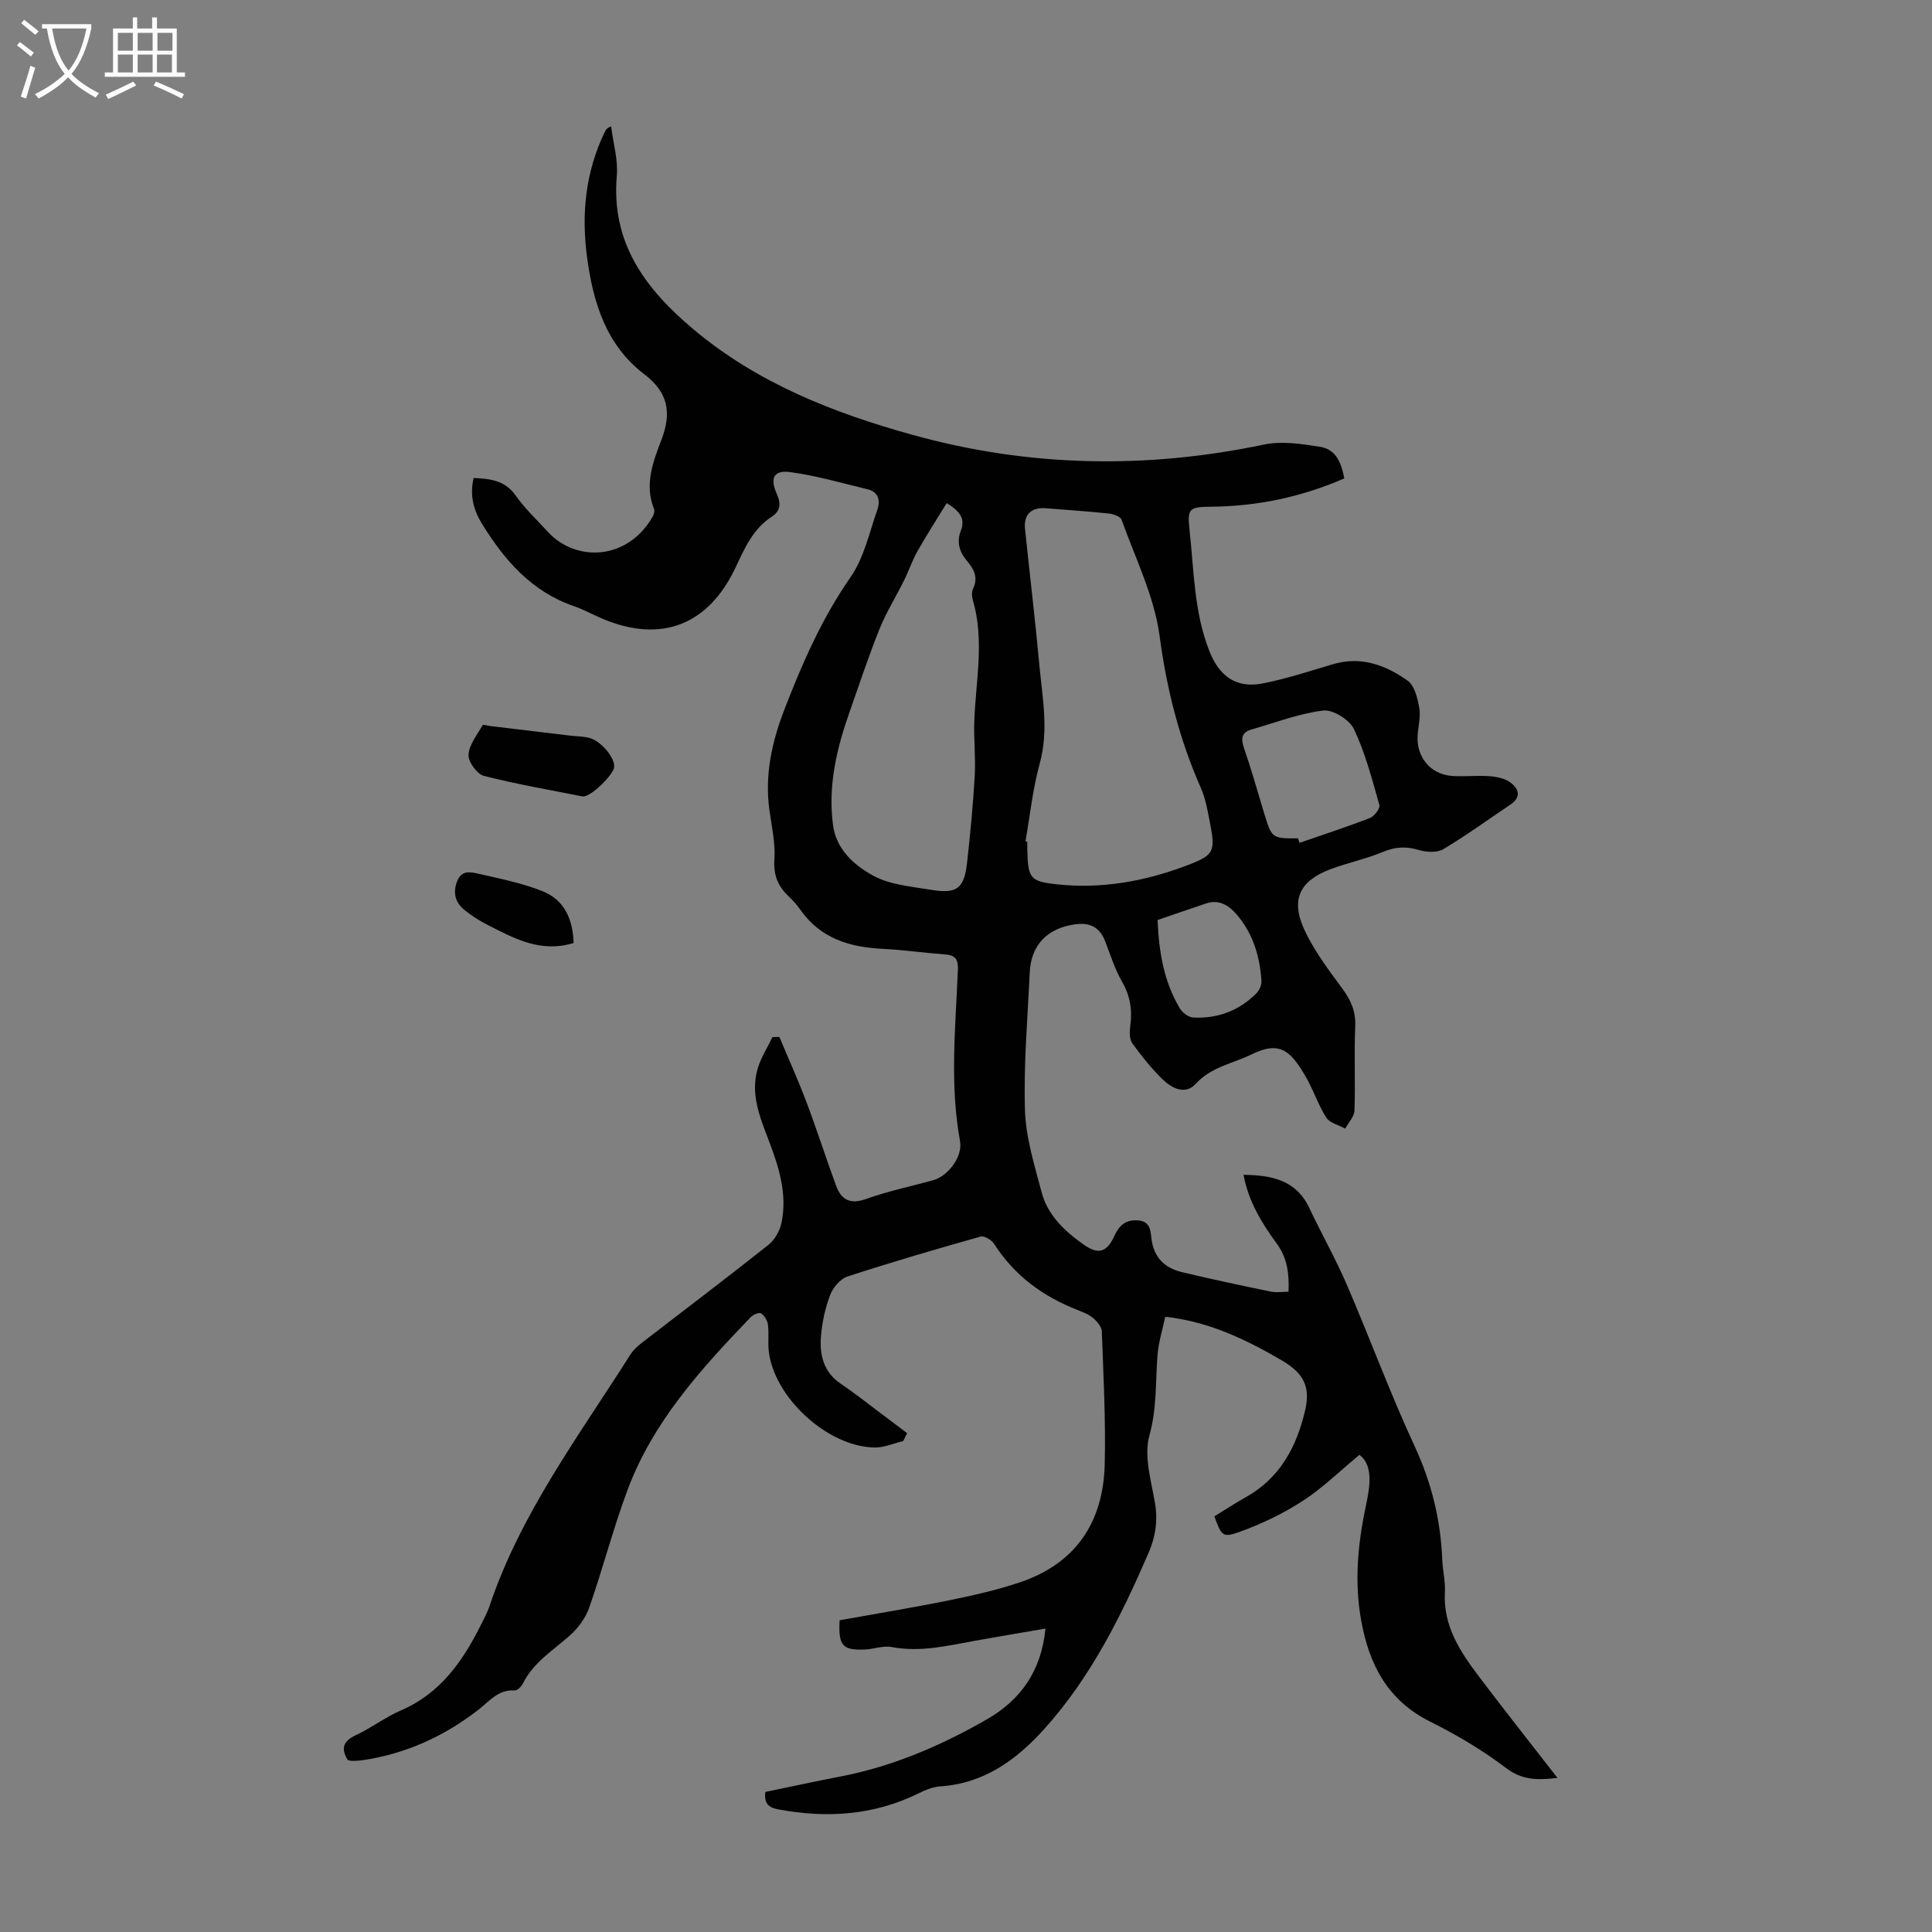<svg enable-background="new 0 0 400 400" viewBox="0 0 400 400" xmlns="http://www.w3.org/2000/svg"><rect x="0" y="0" width="400" height="400" fill="#808080" stroke="none"/><g fill="#010102"><path d="m322.46 368.1c-4.56.55-7.52.32-10.67-2.07-4.87-3.69-10.22-6.86-15.7-9.59-8.8-4.4-12.63-11.79-14.28-20.97-1.45-8.08-.67-15.96 1.02-23.9.85-3.96 1.46-8.26-1.37-10.36-4.11 3.39-7.64 6.88-11.73 9.53-4.06 2.63-8.54 4.79-13.09 6.42-3.57 1.28-3.74.78-5.22-3.21 2.12-1.3 4.25-2.71 6.47-3.95 7.1-3.95 10.56-10.45 12.32-17.97 1.15-4.93-.32-7.69-4.64-10.26-9.27-5.49-16.61-8.29-24.32-9.15-.55 2.65-1.41 5.32-1.61 8.05-.42 5.52-.11 10.95-1.67 16.54-1.18 4.22.36 9.3 1.15 13.92.63 3.71.13 7.03-1.34 10.41-5.66 13.09-11.97 25.79-21.62 36.48-5.76 6.37-12.44 11.23-21.48 11.83-1.51.1-3.05.73-4.43 1.41-9.32 4.61-19.05 5.23-29.12 3.35-2.05-.38-2.96-1.24-2.67-3.61 5.16-1.06 10.38-2.2 15.62-3.21 10.78-2.08 20.72-6.36 30.16-11.77 6.98-3.99 11.36-9.96 12.21-18.84-5.01.86-9.79 1.66-14.57 2.52-5.71 1.03-11.35 2.43-17.27 1.3-1.78-.34-3.75.46-5.64.52-4.56.16-5.41-.8-5.14-6.06 7.54-1.36 15.23-2.62 22.86-4.17 4.91-1 9.84-2.12 14.57-3.72 11.55-3.92 17.17-12.51 17.46-24.4.22-9.16-.27-18.35-.6-27.52-.03-.95-.96-2.05-1.77-2.74-.91-.77-2.12-1.24-3.26-1.69-7.15-2.8-13.07-7.11-17.26-13.68-.52-.81-2.04-1.73-2.8-1.52-9.23 2.6-18.45 5.29-27.57 8.27-1.49.49-2.99 2.28-3.58 3.82-1.03 2.67-1.66 5.6-1.9 8.46-.34 3.92.51 7.53 4.17 9.98 2.79 1.86 5.41 3.97 8.1 5.98 1.86 1.39 3.7 2.79 5.55 4.18-.26.55-.53 1.1-.79 1.64-1.96.47-3.93 1.36-5.89 1.34-9.76-.1-20.99-10.45-21.97-20.09-.18-1.77.08-3.6-.16-5.36-.11-.86-.73-1.88-1.44-2.33-.4-.25-1.66.31-2.17.84-10.27 10.69-20.24 21.66-25.5 35.84-2.95 7.96-5.08 16.21-7.88 24.23-.75 2.15-2.3 4.26-4.02 5.79-3.5 3.11-7.57 5.58-9.75 9.99-.3.62-1.15 1.43-1.7 1.39-3.37-.23-5.22 2.24-7.46 3.98-7.12 5.53-15.06 9.15-24.01 10.46-.66.1-1.33.13-2 .14-.33.01-.66-.09-1.05-.15-1.43-2.36-1.05-3.9 1.64-5.16 3.23-1.51 6.13-3.75 9.4-5.16 8.04-3.47 12.65-10.01 16.39-17.43.7-1.4 1.46-2.79 1.95-4.27 6.44-19.14 18.49-35.14 29.11-51.93.69-1.09 1.78-1.99 2.83-2.8 8.59-6.64 17.26-13.18 25.76-19.93 1.32-1.05 2.38-2.94 2.72-4.61 1.22-5.93-.55-11.51-2.64-16.99-1.84-4.83-3.88-9.68-2.28-14.95.68-2.26 2.01-4.32 3.04-6.47.48-.01.95-.02 1.43-.03 1.87 4.47 3.88 8.9 5.59 13.44 2.17 5.74 4.04 11.59 6.15 17.35 1.08 2.95 2.92 3.93 6.23 2.75 4.51-1.62 9.25-2.6 13.88-3.88 3.08-.85 6.14-4.9 5.56-8.06-2.17-11.82-.93-23.65-.45-35.48.09-2.18-.51-3.05-2.66-3.21-4.34-.32-8.67-.94-13.01-1.16-6.77-.34-12.74-2.15-16.88-8-.71-1-1.53-1.95-2.42-2.79-2.23-2.1-3.24-4.38-3.02-7.67.23-3.4-.57-6.89-1.04-10.33-.98-7.2.51-14 3.08-20.67 3.7-9.6 7.78-18.94 13.74-27.5 2.79-4.01 3.88-9.25 5.55-13.99.64-1.83.24-3.65-2.04-4.19-5.28-1.27-10.54-2.81-15.9-3.54-3.53-.49-4.39 1.16-2.87 4.56.89 1.99.71 3.5-1.06 4.65-3.88 2.52-5.62 6.53-7.48 10.48-5.64 12.01-15.48 15.79-27.65 10.62-1.95-.83-3.83-1.88-5.83-2.57-8.76-3.02-14.38-9.48-19.04-17.06-1.77-2.88-2.57-5.9-1.73-9.48 3.39.17 6.46.44 8.72 3.65 1.92 2.73 4.41 5.06 6.68 7.53 5.74 6.24 16.45 5.98 21.69-3.21.25-.44.43-1.15.25-1.58-2.03-5.05-.16-9.84 1.55-14.31 2.18-5.7 1.32-9.84-3.56-13.56-7.86-5.99-10.55-14.73-11.82-24.01-1.24-9.05-.39-17.86 3.67-26.2.18-.38.4-.74 1.28-1.13.43 3.44 1.47 6.93 1.18 10.31-1.19 13.85 5.91 23.33 15.74 31.62 13.32 11.23 29.06 17.41 45.55 21.98 24.07 6.67 48.31 7.11 72.76 1.98 3.68-.77 7.77-.11 11.58.48 3.29.51 4.4 3.37 4.99 6.54-8.88 3.87-18.01 5.76-27.49 5.86-4.5.05-5.05.26-4.57 4.63.95 8.53.91 17.2 4.18 25.39 2.03 5.07 5.52 7.66 11.04 6.56 4.91-.97 9.71-2.56 14.52-3.98 5.8-1.72 10.9.2 15.44 3.42 1.43 1.02 2.04 3.61 2.4 5.6.33 1.81-.2 3.77-.33 5.66-.33 4.52 2.64 8.15 7.14 8.46 2.56.18 5.16-.14 7.71.05 1.49.11 3.19.45 4.34 1.3 1.71 1.25 2.37 3.01.02 4.58-4.62 3.09-9.12 6.39-13.89 9.23-1.3.77-3.52.64-5.09.17-2.62-.79-4.85-.67-7.39.39-3.48 1.45-7.24 2.24-10.79 3.55-6.33 2.34-8.37 6.2-5.62 12.31 1.98 4.41 5 8.41 7.9 12.34 1.8 2.44 2.89 4.75 2.75 7.9-.26 5.81.04 11.65-.16 17.46-.05 1.27-1.25 2.5-1.92 3.74-1.35-.75-3.22-1.17-3.94-2.31-1.77-2.82-2.8-6.11-4.53-8.96-2.75-4.54-4.96-7.04-10.81-4.15-3.94 1.95-8.42 2.59-11.67 6.15-2.18 2.38-4.96.9-6.86-.94-2.32-2.25-4.36-4.82-6.26-7.44-.6-.84-.61-2.32-.45-3.45.47-3.33.05-6.32-1.68-9.32-1.49-2.59-2.4-5.52-3.48-8.33-1.14-2.97-3.17-3.99-6.31-3.54-5.68.81-9.07 4.25-9.33 10.01-.43 9.5-1.28 19.01-.98 28.49.18 5.69 1.98 11.39 3.45 16.97 1.25 4.76 4.75 8.02 8.64 10.79 3.07 2.18 4.84 1.7 6.43-1.78.99-2.16 2.32-3.39 4.89-3.19 2.64.2 2.58 2.31 2.79 3.9.52 3.89 2.82 5.99 6.36 6.83 6.08 1.45 12.2 2.75 18.32 4.01 1.15.24 2.39.03 3.69.03.13-3.75-.21-6.9-2.45-9.98-3.05-4.18-5.85-8.67-6.87-14.23 5.96.08 10.91 1.13 13.62 6.87 2.52 5.35 5.45 10.51 7.79 15.94 4.78 11.08 8.94 22.44 14.02 33.39 3.51 7.57 5.39 15.31 5.72 23.55.09 2.23.66 4.47.54 6.68-.39 7.04 3.22 12.39 7.16 17.59 5.15 6.82 10.42 13.47 16.15 20.85zm-110.15-193.89c.13.02.25.05.38.07 0 .56-.01 1.12 0 1.68.16 5.93.56 6.55 6.34 7.15 9.05.94 17.83-.62 26.28-3.77 6.22-2.32 6.39-2.92 5.12-9.41-.45-2.29-.86-4.66-1.8-6.78-4.45-10.08-7.08-20.48-8.55-31.49-1.1-8.23-5.03-16.1-7.87-24.06-.24-.67-1.7-1.18-2.64-1.28-4.33-.46-8.68-.74-13.02-1.09-3.04-.24-4.64 1.3-4.33 4.28.97 9.34 2.09 18.66 2.95 28 .63 6.84 2.01 13.63.09 20.59-1.45 5.24-2 10.73-2.95 16.11zm-16.31-70.05c-2.08 3.4-4.16 6.62-6.04 9.95-1.09 1.93-1.8 4.07-2.79 6.06-1.66 3.36-3.67 6.58-5.07 10.04-2.25 5.6-4.14 11.34-6.15 17.03-2.71 7.66-4.59 15.47-3.47 23.67.68 4.99 4.39 8.22 8.22 10.34 3.48 1.93 7.9 2.28 11.97 2.96 5.47.92 6.95-.22 7.56-5.66.67-5.99 1.24-11.99 1.58-18 .21-3.77-.23-7.57-.09-11.35.32-8.35 2.14-16.7-.32-25.02-.21-.71-.24-1.67.07-2.3 1.12-2.33.13-4.11-1.29-5.79-1.59-1.86-2.14-3.92-1.25-6.22.89-2.32.06-3.88-2.93-5.71zm72.74 69.41c.11.31.21.62.32.93 4.88-1.69 9.79-3.29 14.6-5.16.9-.35 2.12-1.98 1.93-2.66-1.51-5.32-2.91-10.75-5.26-15.71-.92-1.95-4.34-4.1-6.35-3.86-5.02.6-9.88 2.5-14.8 3.9-2.08.59-2.33 1.81-1.64 3.82 1.53 4.42 2.79 8.93 4.15 13.41 1.63 5.36 1.62 5.36 7.05 5.33zm-29.08 16.91c.29 6.68 1.32 12.81 4.63 18.32.53.88 1.77 1.8 2.73 1.86 5.03.28 9.47-1.38 13.06-4.96.63-.63 1.15-1.75 1.09-2.61-.33-5.12-1.77-9.91-5.22-13.86-1.6-1.83-3.62-3.06-6.24-2.18-3.28 1.1-6.54 2.23-10.05 3.43z"/><path d="m120.65 164.9c-6.49-1.3-13.55-2.49-20.46-4.26-1.42-.36-3.28-2.93-3.19-4.37.13-2.11 1.8-4.14 2.93-6.14.1-.17 1.02.13 1.57.19l16.53 1.98c1.33.16 2.7.14 3.98.47 2.48.65 5.37 4.2 5.15 6.08-.17 1.51-4.73 6.14-6.51 6.05z"/><path d="m118.76 195.24c-6.73 2.06-12.1-.85-17.47-3.57-1.79-.9-3.53-1.98-5.08-3.23-1.9-1.53-2.52-3.5-1.57-5.97.94-2.46 2.91-1.91 4.49-1.55 4.44 1 8.96 1.92 13.16 3.58 4.46 1.76 6.32 5.69 6.47 10.74z"/></g><path d="m6.4 11.7c-1-.8-1.9-1.6-2.9-2.3l.6-.7c.9.7 1.9 1.4 2.9 2.2zm-2.1 8.3c.7-2.1 1.4-4.2 2-6.4.2.1.6.3 1 .4-.7 2.3-1.3 4.4-1.9 6.4zm3-12.8c-1.1-.9-2.1-1.7-2.9-2.4l.6-.7c1 .8 2 1.5 3 2.4zm1.4-1.3v-.9h10.2v.9c-.9 4.2-2.3 7.3-4.1 9.4 1.3 1.4 3.2 2.7 5.7 4-.2.2-.4.5-.7.9-2.5-1.4-4.4-2.7-5.7-4.2-1.4 1.5-3.5 3-6.1 4.4 0 0 0 0-.1-.1-.3-.4-.5-.7-.7-.8 2.7-1.3 4.7-2.8 6.2-4.2-1.8-2.2-3-5.3-3.7-9.4zm9.2 0h-7.1c.6 3.8 1.7 6.7 3.4 8.7 1.7-2 2.9-4.8 3.7-8.7z" fill="#fafbfa"/><path d="m31.6 3.6h.9v2.3h4.1v9.1h1.7v.9h-16.6v-.9h1.7v-9.1h4.1v-2.3h.9v2.3h3.1v-2.3zm-4 13.3.6.8c-1.9.9-3.8 1.9-5.8 2.8-.2-.3-.3-.6-.5-.9 2-.9 3.9-1.8 5.7-2.7zm-3.2-10.1v3.7h3.1v-3.7zm0 4.5v3.7h3.1v-3.7zm4.1-4.5v3.7h3.1v-3.7zm0 4.5v3.7h3.1v-3.7zm9.1 9.1c-2.1-1.1-4.1-2-5.8-2.7l.5-.8c2.2.9 4.1 1.8 5.8 2.6zm-1.9-13.6h-3.1v3.7h3.1zm-3.2 4.5v3.7h3.1v-3.7z" fill="#fafbfa"/></svg>